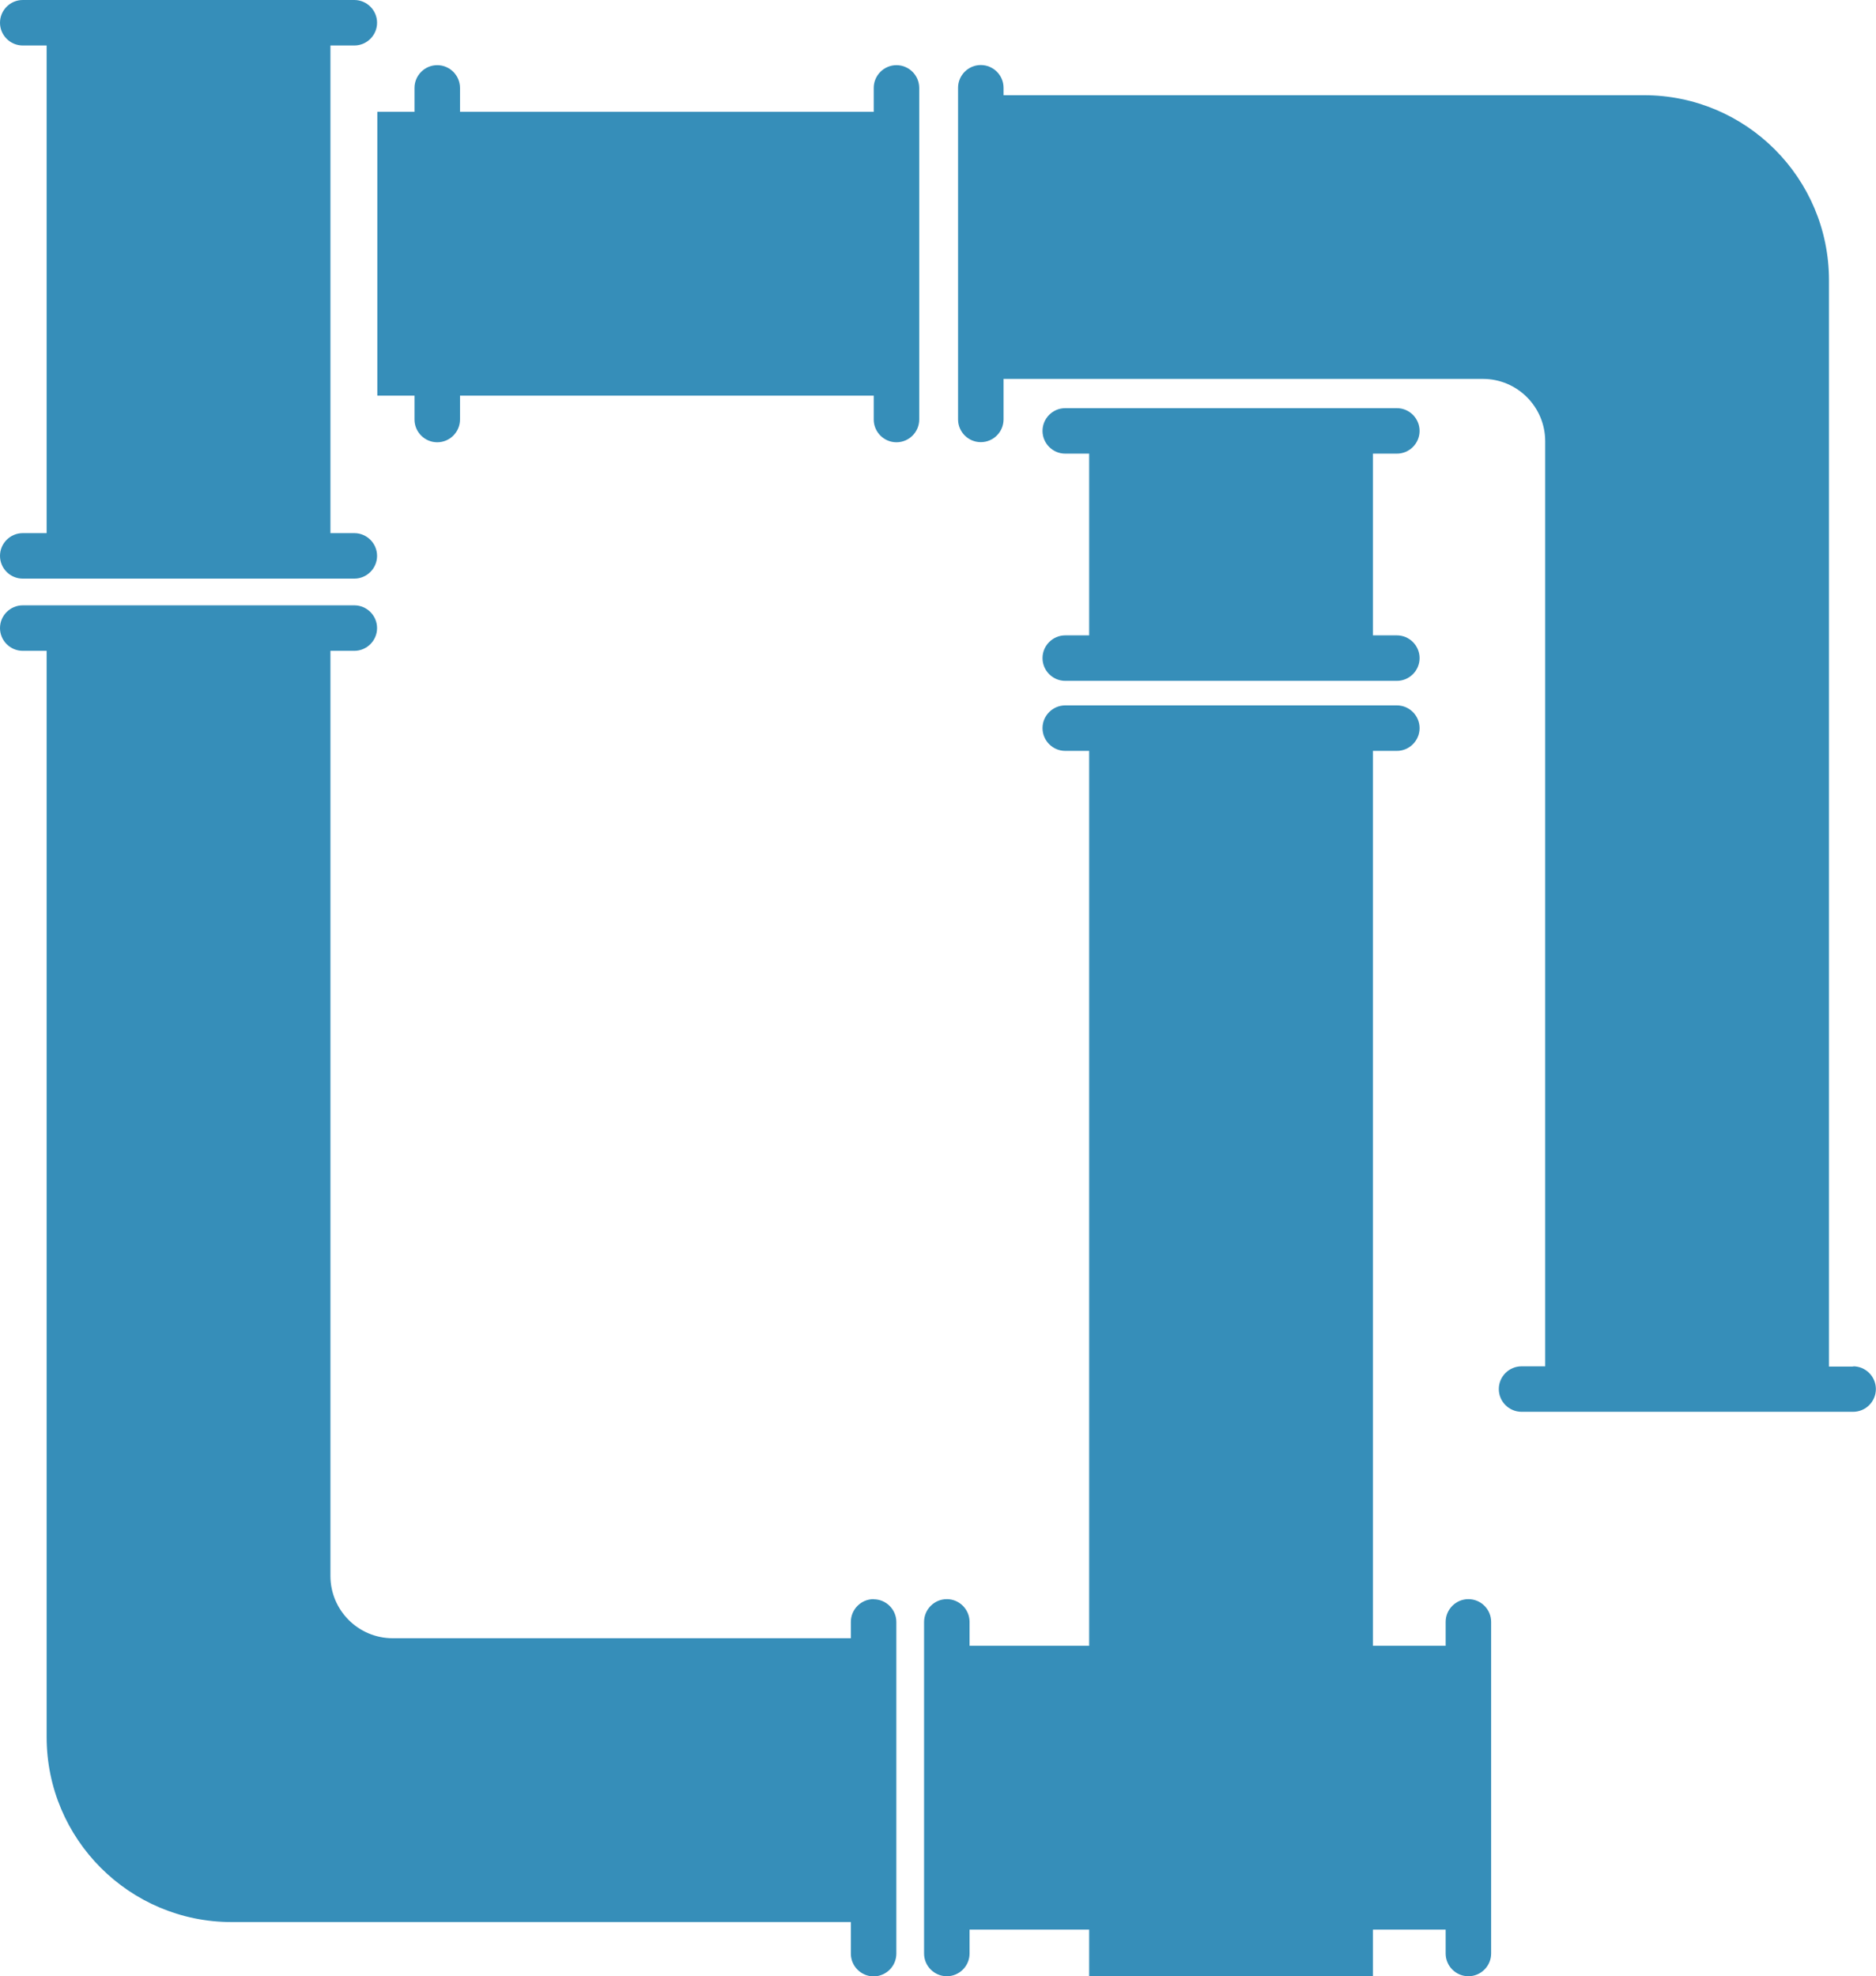 <?xml version="1.0" encoding="UTF-8"?><svg id="_レイヤー_2" xmlns="http://www.w3.org/2000/svg" viewBox="0 0 146.82 154.66"><defs><style>.cls-1{fill:#368eb9;stroke-width:0px;}</style></defs><g id="_レイヤー_1-2"><path class="cls-1" d="M83.37,49.72c-.98,0-1.78.8-1.78,1.78s.8,1.78,1.78,1.78h25.95c.98,0,1.78-.8,1.78-1.78s-.8-1.78-1.78-1.78h-1.87v-14.22h1.87c.98,0,1.78-.8,1.78-1.78s-.8-1.78-1.78-1.78h-25.95c-.98,0-1.78.8-1.78,1.78s.8,1.78,1.78,1.78h1.87v14.22h-1.87Z"/><path class="cls-1" d="M145.04,106.94h-1.9V21.93c0-7.99-6.48-14.48-14.48-14.48h-50.12v-.58c0-.98-.8-1.78-1.78-1.78s-1.78.8-1.78,1.78v25.95c0,.98.8,1.78,1.78,1.78s1.78-.8,1.78-1.78v-3.17h37.51c2.7,0,4.88,2.19,4.88,4.88v72.39h-1.85c-.98,0-1.78.8-1.78,1.78s.8,1.78,1.78,1.78h25.95c.98,0,1.78-.8,1.78-1.78s-.8-1.78-1.78-1.78Z"/><path class="cls-1" d="M1.78,41.72c-.98,0-1.78.8-1.78,1.78s.8,1.78,1.78,1.78h25.95c.98,0,1.78-.8,1.78-1.78s-.8-1.78-1.78-1.78h-1.87V3.56h1.87c.98,0,1.78-.8,1.78-1.78s-.8-1.78-1.78-1.78H1.78C.8,0,0,.8,0,1.78s.8,1.78,1.78,1.78h1.87v38.16h-1.87Z"/><path class="cls-1" d="M68.37,125.14c-.98,0-1.78.8-1.78,1.78v1.28H30.74c-2.7,0-4.88-2.19-4.88-4.88V50.93h1.87c.98,0,1.78-.8,1.78-1.78s-.8-1.78-1.78-1.78H1.78c-.98,0-1.78.8-1.78,1.78s.8,1.78,1.78,1.78h1.87v85c0,7.99,6.48,14.48,14.48,14.48h48.46v2.47c0,.98.8,1.78,1.78,1.78s1.78-.8,1.78-1.78v-25.95c0-.98-.8-1.78-1.78-1.78Z"/><path class="cls-1" d="M116.7,126.92c0-.98-.8-1.78-1.78-1.78s-1.78.8-1.78,1.78v1.87h-5.69V58.76h1.87c.98,0,1.78-.8,1.78-1.78s-.8-1.78-1.78-1.78h-25.95c-.98,0-1.78.8-1.78,1.78s.8,1.78,1.78,1.78h1.87v70.03h-9.36v-1.87c0-.98-.8-1.78-1.78-1.78s-1.78.8-1.78,1.78v25.95c0,.98.8,1.78,1.78,1.78s1.78-.8,1.78-1.78v-1.87h9.36v3.66h22.21v-3.66h5.69v1.87c0,.98.8,1.78,1.78,1.78s1.78-.8,1.78-1.78v-1.87h0v-22.21h0v-1.87Z"/><path class="cls-1" d="M70.16,5.1c-.98,0-1.78.8-1.78,1.78v1.87h-32.38v-1.87c0-.98-.8-1.78-1.78-1.78s-1.78.8-1.78,1.78v1.87h-2.91v22.21h2.91v1.87c0,.98.8,1.78,1.78,1.78s1.78-.8,1.78-1.78v-1.87h32.38v1.87c0,.98.8,1.78,1.78,1.78s1.78-.8,1.78-1.78V6.88c0-.98-.8-1.78-1.78-1.78Z"/></g></svg>